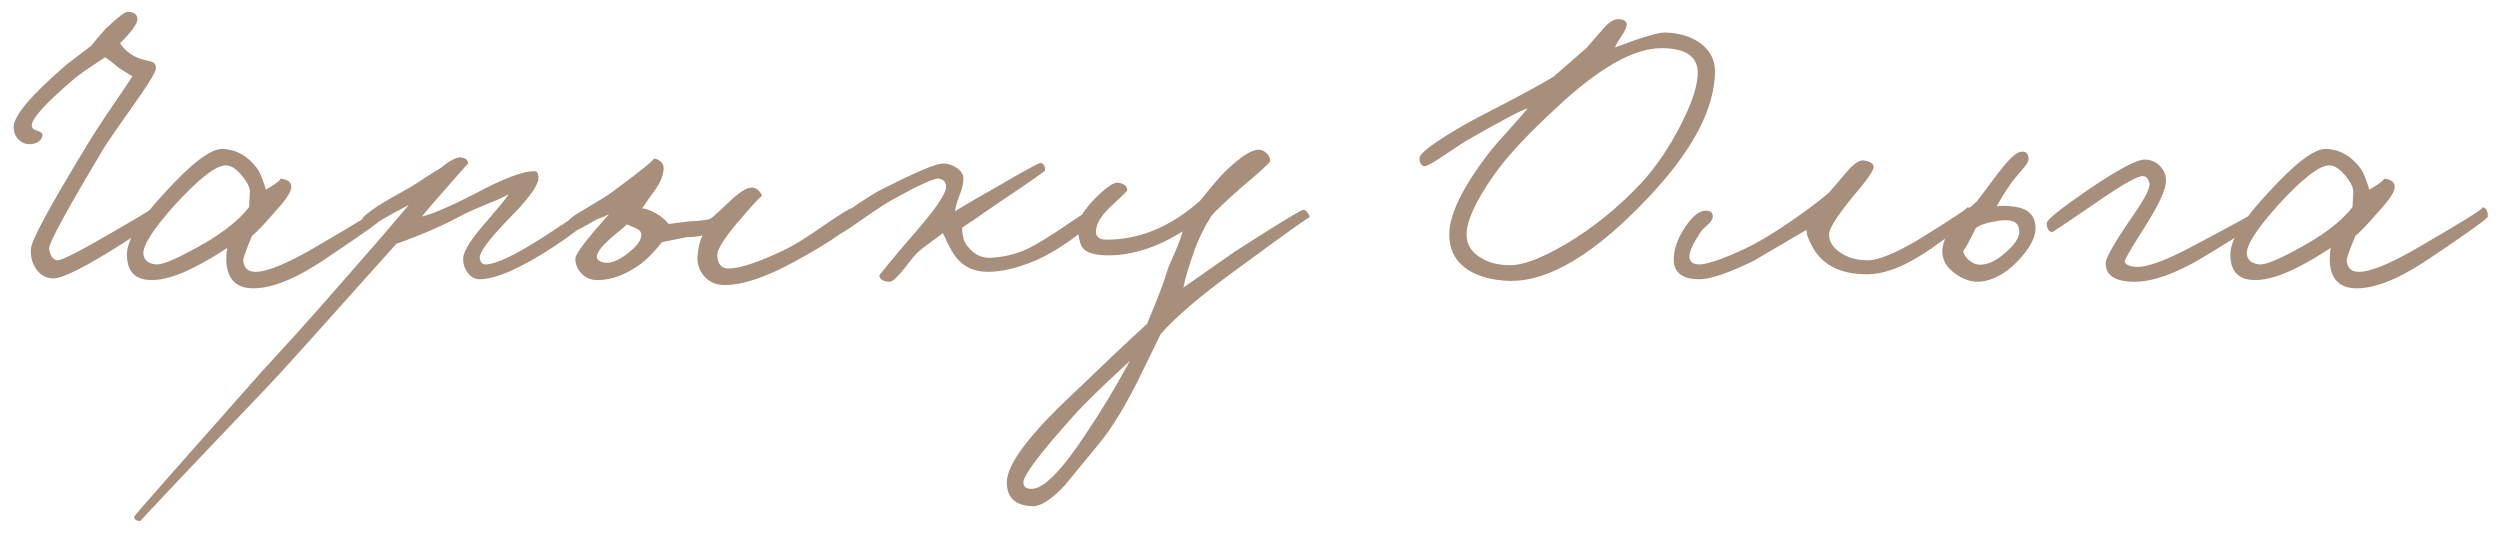 <?xml version="1.0" encoding="UTF-8"?> <svg xmlns="http://www.w3.org/2000/svg" width="135" height="29" viewBox="0 0 135 29" fill="none"> <g style="mix-blend-mode:multiply"> <path d="M8.668 11.559C8.668 11.753 7.999 12.273 6.662 13.119C4.657 14.397 3.394 15.035 2.875 15.035C2.518 15.035 2.221 14.879 1.983 14.568C1.746 14.256 1.642 13.877 1.671 13.431C1.686 13 2.681 11.158 4.657 7.905C5.014 7.311 5.496 6.568 6.105 5.677C6.774 4.697 7.123 4.177 7.153 4.117C6.618 3.805 6.321 3.612 6.261 3.538C6.128 3.419 5.935 3.271 5.682 3.092L4.902 3.605C4.457 3.902 4.107 4.162 3.855 4.385C2.459 5.588 1.746 6.375 1.716 6.747C1.701 6.895 1.798 6.999 2.006 7.059C2.199 7.118 2.295 7.192 2.295 7.281C2.266 7.549 2.087 7.712 1.76 7.772C1.493 7.816 1.263 7.757 1.07 7.593C0.862 7.43 0.75 7.192 0.736 6.88C0.721 6.271 1.671 5.142 3.588 3.493L4.925 2.469C5.326 1.978 5.593 1.666 5.727 1.533C6.351 0.939 6.737 0.641 6.885 0.641C7.242 0.641 7.42 0.775 7.42 1.042C7.42 1.28 7.108 1.711 6.484 2.335C6.752 2.736 7.123 3.018 7.598 3.182L8.2 3.337C8.348 3.397 8.423 3.508 8.423 3.672C8.423 3.835 8.163 4.296 7.643 5.053C6.514 6.657 5.845 7.623 5.638 7.95C3.617 11.322 2.622 13.149 2.652 13.431C2.711 13.817 2.86 14.025 3.097 14.055C3.305 14.085 4.375 13.535 6.306 12.406C7.747 11.574 8.415 11.158 8.311 11.158C8.549 11.143 8.668 11.277 8.668 11.559ZM20.758 11.693C20.758 11.797 19.681 12.57 17.527 14.011C15.983 15.05 14.698 15.57 13.673 15.57C12.93 15.57 12.47 15.243 12.291 14.59C12.202 14.248 12.195 13.847 12.269 13.387C11.645 13.803 11.066 14.144 10.531 14.412C9.61 14.887 8.83 15.124 8.191 15.124C7.3 15.124 6.854 14.664 6.854 13.743C6.854 12.971 7.53 11.864 8.882 10.423C10.338 8.819 11.385 8.024 12.024 8.039C12.767 8.069 13.39 8.425 13.896 9.108C14.029 9.287 14.185 9.666 14.363 10.245C15.002 9.859 15.247 9.658 15.099 9.643C15.559 9.673 15.767 9.851 15.723 10.178C15.678 10.445 15.344 10.913 14.72 11.582C14.245 12.131 13.873 12.518 13.606 12.74C13.279 13.513 13.123 13.966 13.138 14.1C13.182 14.486 13.405 14.679 13.806 14.679C14.43 14.679 15.507 14.233 17.037 13.342C19.518 11.901 20.654 11.188 20.446 11.203C20.654 11.188 20.758 11.351 20.758 11.693ZM13.494 10.356C13.494 10.119 13.346 9.821 13.049 9.465C12.737 9.094 12.44 8.915 12.158 8.93C11.623 8.96 10.717 9.673 9.439 11.069C8.251 12.391 7.686 13.283 7.746 13.743C7.79 14.055 8.013 14.233 8.414 14.278C8.711 14.307 9.328 14.07 10.264 13.565C11.779 12.777 12.841 11.983 13.45 11.181L13.494 10.356ZM32.144 11.381C32.129 11.693 31.371 12.347 29.871 13.342C28.118 14.486 26.796 15.065 25.905 15.08C25.637 15.08 25.415 14.954 25.236 14.701C25.073 14.478 24.998 14.218 25.013 13.921C25.043 13.52 25.489 12.837 26.35 11.871C27.063 11.04 27.435 10.579 27.464 10.49C27.212 10.639 26.855 10.802 26.395 10.98C25.786 11.233 25.37 11.411 25.147 11.515C24.018 12.139 22.77 12.688 21.404 13.164C17.438 17.605 15.15 20.145 14.541 20.784C9.862 25.686 7.545 28.137 7.589 28.137C7.381 28.137 7.262 28.063 7.233 27.914C7.233 27.87 9.505 25.285 14.051 20.16L15.945 18.088C16.628 17.33 17.334 16.536 18.061 15.704C19.904 13.609 21.24 12.065 22.072 11.069L21.226 11.515C20.26 12.065 19.844 12.347 19.978 12.362C19.829 12.347 19.681 12.213 19.532 11.96C19.428 11.753 20.156 11.218 21.716 10.356C22.057 10.178 22.436 9.948 22.852 9.666C23.283 9.383 23.602 9.183 23.81 9.064C24.33 8.633 24.709 8.447 24.947 8.507C25.169 8.551 25.281 8.663 25.281 8.841C25.281 8.811 24.895 9.242 24.122 10.133C23.409 10.936 22.963 11.456 22.785 11.693C23.35 11.559 24.285 11.158 25.593 10.49C27.138 9.658 28.222 9.242 28.846 9.242C29.024 9.242 29.098 9.391 29.069 9.688C29.009 10.104 28.46 10.832 27.42 11.871C26.395 12.941 25.89 13.624 25.905 13.921C25.934 14.159 26.038 14.278 26.217 14.278C26.781 14.278 27.866 13.758 29.47 12.718C31 11.708 31.772 11.203 31.787 11.203C32.025 11.173 32.144 11.233 32.144 11.381ZM46.31 11.604C46.31 12.05 45.166 12.896 42.879 14.144C41.349 14.976 40.101 15.392 39.135 15.392C38.645 15.392 38.259 15.214 37.977 14.857C37.739 14.545 37.635 14.204 37.665 13.832C37.709 13.357 37.798 12.986 37.932 12.718C37.665 12.777 37.383 12.807 37.085 12.807L35.748 13.075C35.318 13.624 34.902 14.04 34.501 14.322C33.758 14.842 33.03 15.11 32.317 15.124C31.931 15.139 31.619 15.013 31.381 14.746C31.173 14.523 31.069 14.263 31.069 13.966C31.069 13.713 31.678 12.911 32.896 11.559C32.822 11.604 32.696 11.663 32.518 11.738C32.339 11.797 32.198 11.857 32.094 11.916C31.47 12.287 31.129 12.466 31.069 12.451C30.772 12.377 30.653 12.198 30.713 11.916C30.742 11.812 31.069 11.582 31.693 11.225C32.451 10.78 32.911 10.49 33.075 10.356C34.724 9.138 35.451 8.544 35.258 8.574C35.407 8.559 35.541 8.603 35.659 8.707C35.778 8.811 35.838 8.93 35.838 9.064C35.838 9.495 35.615 9.985 35.169 10.534L34.679 11.248C34.917 11.277 35.184 11.381 35.481 11.559C35.719 11.693 35.927 11.871 36.105 12.094L37.175 11.96C37.769 11.931 38.155 11.886 38.333 11.827C38.452 11.753 38.653 11.582 38.935 11.314L39.626 10.668C40.041 10.312 40.353 10.133 40.561 10.133C40.725 10.119 40.866 10.178 40.985 10.312C41.089 10.416 41.141 10.52 41.141 10.624C41.141 10.52 40.68 11.01 39.759 12.094C39.076 12.926 38.734 13.476 38.734 13.743C38.734 14.263 38.957 14.515 39.403 14.501C40.012 14.471 40.948 14.159 42.21 13.565C42.775 13.312 43.562 12.829 44.572 12.117C45.419 11.537 45.894 11.248 45.998 11.248C46.206 11.262 46.31 11.381 46.31 11.604ZM34.634 12.674C34.634 12.525 34.53 12.406 34.322 12.317C33.921 12.139 33.758 12.079 33.832 12.139C33.743 12.228 33.55 12.391 33.253 12.629C32.555 13.208 32.213 13.624 32.228 13.877C32.243 14.04 32.391 14.144 32.674 14.189C33.015 14.218 33.416 14.055 33.877 13.698C34.382 13.312 34.634 12.971 34.634 12.674ZM59.467 11.337C59.482 11.574 59.073 12.012 58.242 12.651C57.395 13.29 56.63 13.758 55.947 14.055C54.966 14.471 54.105 14.679 53.362 14.679C52.53 14.679 51.906 14.352 51.49 13.698C51.416 13.595 51.319 13.424 51.2 13.186C51.067 12.889 50.97 12.688 50.911 12.584C50.807 12.674 50.592 12.837 50.265 13.075C49.968 13.283 49.722 13.476 49.529 13.654C49.455 13.713 49.21 14.011 48.794 14.545C48.438 14.991 48.193 15.214 48.059 15.214C47.732 15.214 47.539 15.11 47.48 14.902C47.465 14.857 48.089 14.1 49.351 12.629C50.51 11.307 51.089 10.46 51.089 10.089C51.089 9.836 50.955 9.688 50.688 9.643C50.45 9.614 49.633 9.985 48.237 10.757C47.925 10.921 47.301 11.329 46.365 11.983C45.638 12.503 45.222 12.748 45.118 12.718C44.731 12.644 44.568 12.51 44.627 12.317C44.657 12.213 45.088 11.871 45.92 11.292C46.737 10.728 47.331 10.356 47.702 10.178C49.381 9.331 50.421 8.886 50.822 8.841C51.104 8.811 51.371 8.878 51.624 9.042C51.891 9.205 52.025 9.406 52.025 9.643C52.025 9.896 51.951 10.208 51.802 10.579C51.654 10.965 51.579 11.248 51.579 11.426C51.505 11.426 52.203 11.01 53.674 10.178C55.278 9.242 56.117 8.782 56.192 8.797C56.355 8.826 56.437 8.96 56.437 9.198C56.437 9.242 55.739 9.732 54.342 10.668L53.228 11.426C52.753 11.767 52.337 12.05 51.98 12.273C51.936 12.332 51.951 12.525 52.025 12.852C52.055 13.045 52.188 13.26 52.426 13.498C52.738 13.795 53.08 13.936 53.451 13.921C54.179 13.892 54.862 13.728 55.501 13.431C55.991 13.194 56.749 12.726 57.774 12.027C58.665 11.418 59.155 11.114 59.244 11.114C59.363 11.114 59.437 11.188 59.467 11.337ZM70.723 11.738C70.723 11.678 69.431 12.599 66.846 14.501C64.856 15.941 63.459 17.13 62.657 18.066C62.717 17.962 62.308 18.801 61.432 20.584C60.719 22.01 60.028 23.131 59.359 23.948L57.488 26.221C56.775 26.978 56.196 27.35 55.75 27.335C54.829 27.305 54.368 26.874 54.368 26.043C54.368 25.077 55.586 23.458 58.023 21.185C59.642 19.625 60.949 18.392 61.944 17.486L62.479 16.172C62.717 15.578 62.895 15.08 63.014 14.679C63.058 14.515 63.199 14.174 63.437 13.654C63.66 13.134 63.801 12.748 63.86 12.495C62.494 13.357 61.157 13.788 59.85 13.788C59.137 13.788 58.676 13.654 58.468 13.387C58.349 13.253 58.26 12.926 58.201 12.406C58.156 11.96 58.461 11.403 59.114 10.735C59.738 10.111 60.162 9.821 60.384 9.866C60.696 9.911 60.86 10.044 60.875 10.267C60.875 10.312 60.607 10.579 60.072 11.069C59.508 11.574 59.211 12.035 59.181 12.451C59.151 12.777 59.345 12.941 59.761 12.941C61.543 12.941 63.222 12.243 64.796 10.846C65.494 9.985 65.955 9.45 66.178 9.242C66.98 8.47 67.574 8.084 67.96 8.084C68.124 8.084 68.272 8.15 68.406 8.284C68.54 8.418 68.599 8.559 68.584 8.707C68.584 8.782 68.064 9.257 67.024 10.133C66.118 10.936 65.584 11.441 65.42 11.649C65.049 12.243 64.752 12.837 64.529 13.431C64.157 14.501 63.95 15.199 63.905 15.526L66.713 13.565C69.03 12.079 70.248 11.337 70.367 11.337C70.456 11.322 70.537 11.374 70.612 11.493C70.686 11.582 70.723 11.663 70.723 11.738ZM61.008 19.492C59.627 20.769 58.676 21.69 58.156 22.255C56.181 24.438 55.215 25.716 55.26 26.087C55.289 26.295 55.438 26.399 55.705 26.399C56.344 26.399 57.295 25.448 58.557 23.547C59.434 22.255 60.251 20.903 61.008 19.492ZM92.609 3.895C92.579 5.87 91.42 8.084 89.133 10.534C86.206 13.669 83.666 15.214 81.512 15.169C80.561 15.139 79.789 14.924 79.195 14.523C78.571 14.077 78.259 13.461 78.259 12.674C78.259 11.589 78.972 10.119 80.398 8.262C80.665 7.92 81.067 7.46 81.601 6.88C82.092 6.331 82.389 5.989 82.493 5.855C82.181 5.93 81.082 6.509 79.195 7.593C78.972 7.727 78.541 8.009 77.903 8.44C77.442 8.752 77.13 8.93 76.967 8.975C76.878 8.99 76.796 8.945 76.722 8.841C76.662 8.737 76.64 8.633 76.655 8.529C76.67 8.262 77.472 7.668 79.061 6.747C79.284 6.613 80.116 6.175 81.557 5.432C82.819 4.764 83.607 4.325 83.919 4.117L85.657 2.602L86.57 1.555C86.897 1.169 87.201 0.998 87.484 1.042C87.736 1.072 87.855 1.176 87.84 1.354C87.825 1.503 87.721 1.718 87.528 2.001C87.335 2.283 87.231 2.469 87.216 2.558C88.672 2.008 89.578 1.741 89.935 1.756C90.722 1.785 91.361 1.986 91.851 2.357C92.371 2.758 92.623 3.271 92.609 3.895ZM91.673 3.805C91.613 3.003 90.96 2.602 89.712 2.602C88.212 2.602 86.31 3.687 84.008 5.855C82.448 7.296 81.334 8.499 80.665 9.465C79.685 10.861 79.195 11.931 79.195 12.674C79.195 13.164 79.418 13.557 79.863 13.854C80.309 14.166 80.874 14.322 81.557 14.322C82.255 14.322 83.25 13.944 84.543 13.186C86.028 12.31 87.409 11.188 88.687 9.821C89.474 8.945 90.172 7.905 90.781 6.702C91.42 5.454 91.717 4.489 91.673 3.805ZM106.565 11.559C106.491 11.797 105.748 12.406 104.337 13.387C102.985 14.337 101.812 14.813 100.817 14.813C99.405 14.813 98.425 14.322 97.875 13.342C97.623 12.867 97.519 12.555 97.563 12.406C95.603 13.55 94.667 14.1 94.756 14.055C93.36 14.738 92.364 15.08 91.77 15.08C90.775 15.08 90.314 14.664 90.389 13.832C90.433 13.312 90.649 12.77 91.035 12.206C91.451 11.597 91.844 11.322 92.216 11.381C92.424 11.411 92.513 11.53 92.483 11.738C92.468 11.857 92.387 11.983 92.238 12.117C92.03 12.295 91.904 12.421 91.859 12.495C91.458 13.089 91.25 13.52 91.235 13.788C91.206 14.114 91.384 14.278 91.77 14.278C92.171 14.278 92.959 14.011 94.132 13.476C94.682 13.223 95.335 12.852 96.093 12.362C97.177 11.649 98.069 10.995 98.767 10.401L99.68 9.331C100.081 8.856 100.401 8.633 100.638 8.663C101.025 8.722 101.203 8.856 101.173 9.064C101.129 9.287 100.742 9.821 100.014 10.668C99.183 11.693 98.767 12.354 98.767 12.651C98.767 13.037 98.967 13.364 99.368 13.632C99.769 13.914 100.267 14.055 100.861 14.055C101.44 14.055 102.376 13.669 103.669 12.896C105.511 11.753 106.357 11.188 106.209 11.203C106.298 11.188 106.387 11.218 106.476 11.292C106.565 11.366 106.595 11.456 106.565 11.559ZM109.876 11.983C110.024 12.547 109.779 13.186 109.141 13.899C108.532 14.597 107.885 15.021 107.202 15.169C106.682 15.288 106.17 15.177 105.665 14.835C105.13 14.478 104.87 14.048 104.885 13.543C104.914 12.77 105.538 11.879 106.756 10.869L107.893 9.354C108.428 8.655 108.814 8.277 109.051 8.217C109.363 8.128 109.527 8.247 109.542 8.574C109.556 8.693 109.445 8.886 109.207 9.153C108.895 9.51 108.695 9.755 108.606 9.888C108.264 10.379 108.004 10.794 107.826 11.136C108.182 11.106 108.42 11.106 108.539 11.136C109.311 11.181 109.757 11.463 109.876 11.983ZM109.029 12.362C108.97 11.975 108.613 11.827 107.96 11.916C107.336 12.005 106.912 12.139 106.69 12.317C106.259 13.208 106.029 13.609 105.999 13.52C106.058 13.773 106.199 13.973 106.422 14.122C106.63 14.27 106.86 14.322 107.113 14.278C107.499 14.233 107.93 13.988 108.405 13.543C108.895 13.097 109.103 12.703 109.029 12.362ZM122.131 11.827C122.131 11.931 121.062 12.629 118.923 13.921C117.467 14.783 116.249 15.214 115.269 15.214C114.214 15.214 113.694 14.872 113.709 14.189C113.724 13.892 114.214 13.045 115.179 11.649C115.818 10.728 116.115 10.148 116.071 9.911C116.026 9.658 115.907 9.524 115.714 9.51C115.447 9.495 114.674 9.925 113.397 10.802C111.703 11.96 110.842 12.54 110.812 12.54C110.619 12.495 110.523 12.332 110.523 12.05C110.523 11.871 111.258 11.277 112.728 10.267C114.348 9.168 115.373 8.618 115.803 8.618C116.145 8.618 116.427 8.737 116.65 8.975C116.873 9.212 116.977 9.495 116.962 9.821C116.932 10.282 116.576 11.054 115.892 12.139C115.12 13.357 114.734 14.011 114.734 14.1C114.749 14.278 114.957 14.382 115.358 14.412C115.967 14.441 117.036 14.04 118.566 13.208C120.75 12.05 121.805 11.47 121.73 11.47C121.998 11.441 122.131 11.559 122.131 11.827ZM134.343 11.693C134.343 11.797 133.266 12.57 131.112 14.011C129.567 15.05 128.282 15.57 127.257 15.57C126.515 15.57 126.054 15.243 125.876 14.59C125.787 14.248 125.779 13.847 125.854 13.387C125.23 13.803 124.65 14.144 124.116 14.412C123.195 14.887 122.415 15.124 121.776 15.124C120.885 15.124 120.439 14.664 120.439 13.743C120.439 12.971 121.115 11.864 122.467 10.423C123.923 8.819 124.97 8.024 125.608 8.039C126.351 8.069 126.975 8.425 127.48 9.108C127.614 9.287 127.77 9.666 127.948 10.245C128.587 9.859 128.832 9.658 128.683 9.643C129.144 9.673 129.352 9.851 129.307 10.178C129.263 10.445 128.928 10.913 128.305 11.582C127.829 12.131 127.458 12.518 127.19 12.74C126.864 13.513 126.708 13.966 126.723 14.1C126.767 14.486 126.99 14.679 127.391 14.679C128.015 14.679 129.092 14.233 130.622 13.342C133.103 11.901 134.239 11.188 134.031 11.203C134.239 11.188 134.343 11.351 134.343 11.693ZM127.079 10.356C127.079 10.119 126.931 9.821 126.633 9.465C126.322 9.094 126.024 8.915 125.742 8.93C125.207 8.96 124.301 9.673 123.024 11.069C121.835 12.391 121.271 13.283 121.33 13.743C121.375 14.055 121.598 14.233 121.999 14.278C122.296 14.307 122.912 14.07 123.848 13.565C125.363 12.777 126.425 11.983 127.035 11.181L127.079 10.356Z" fill="#A88F7B"></path> </g> </svg> 